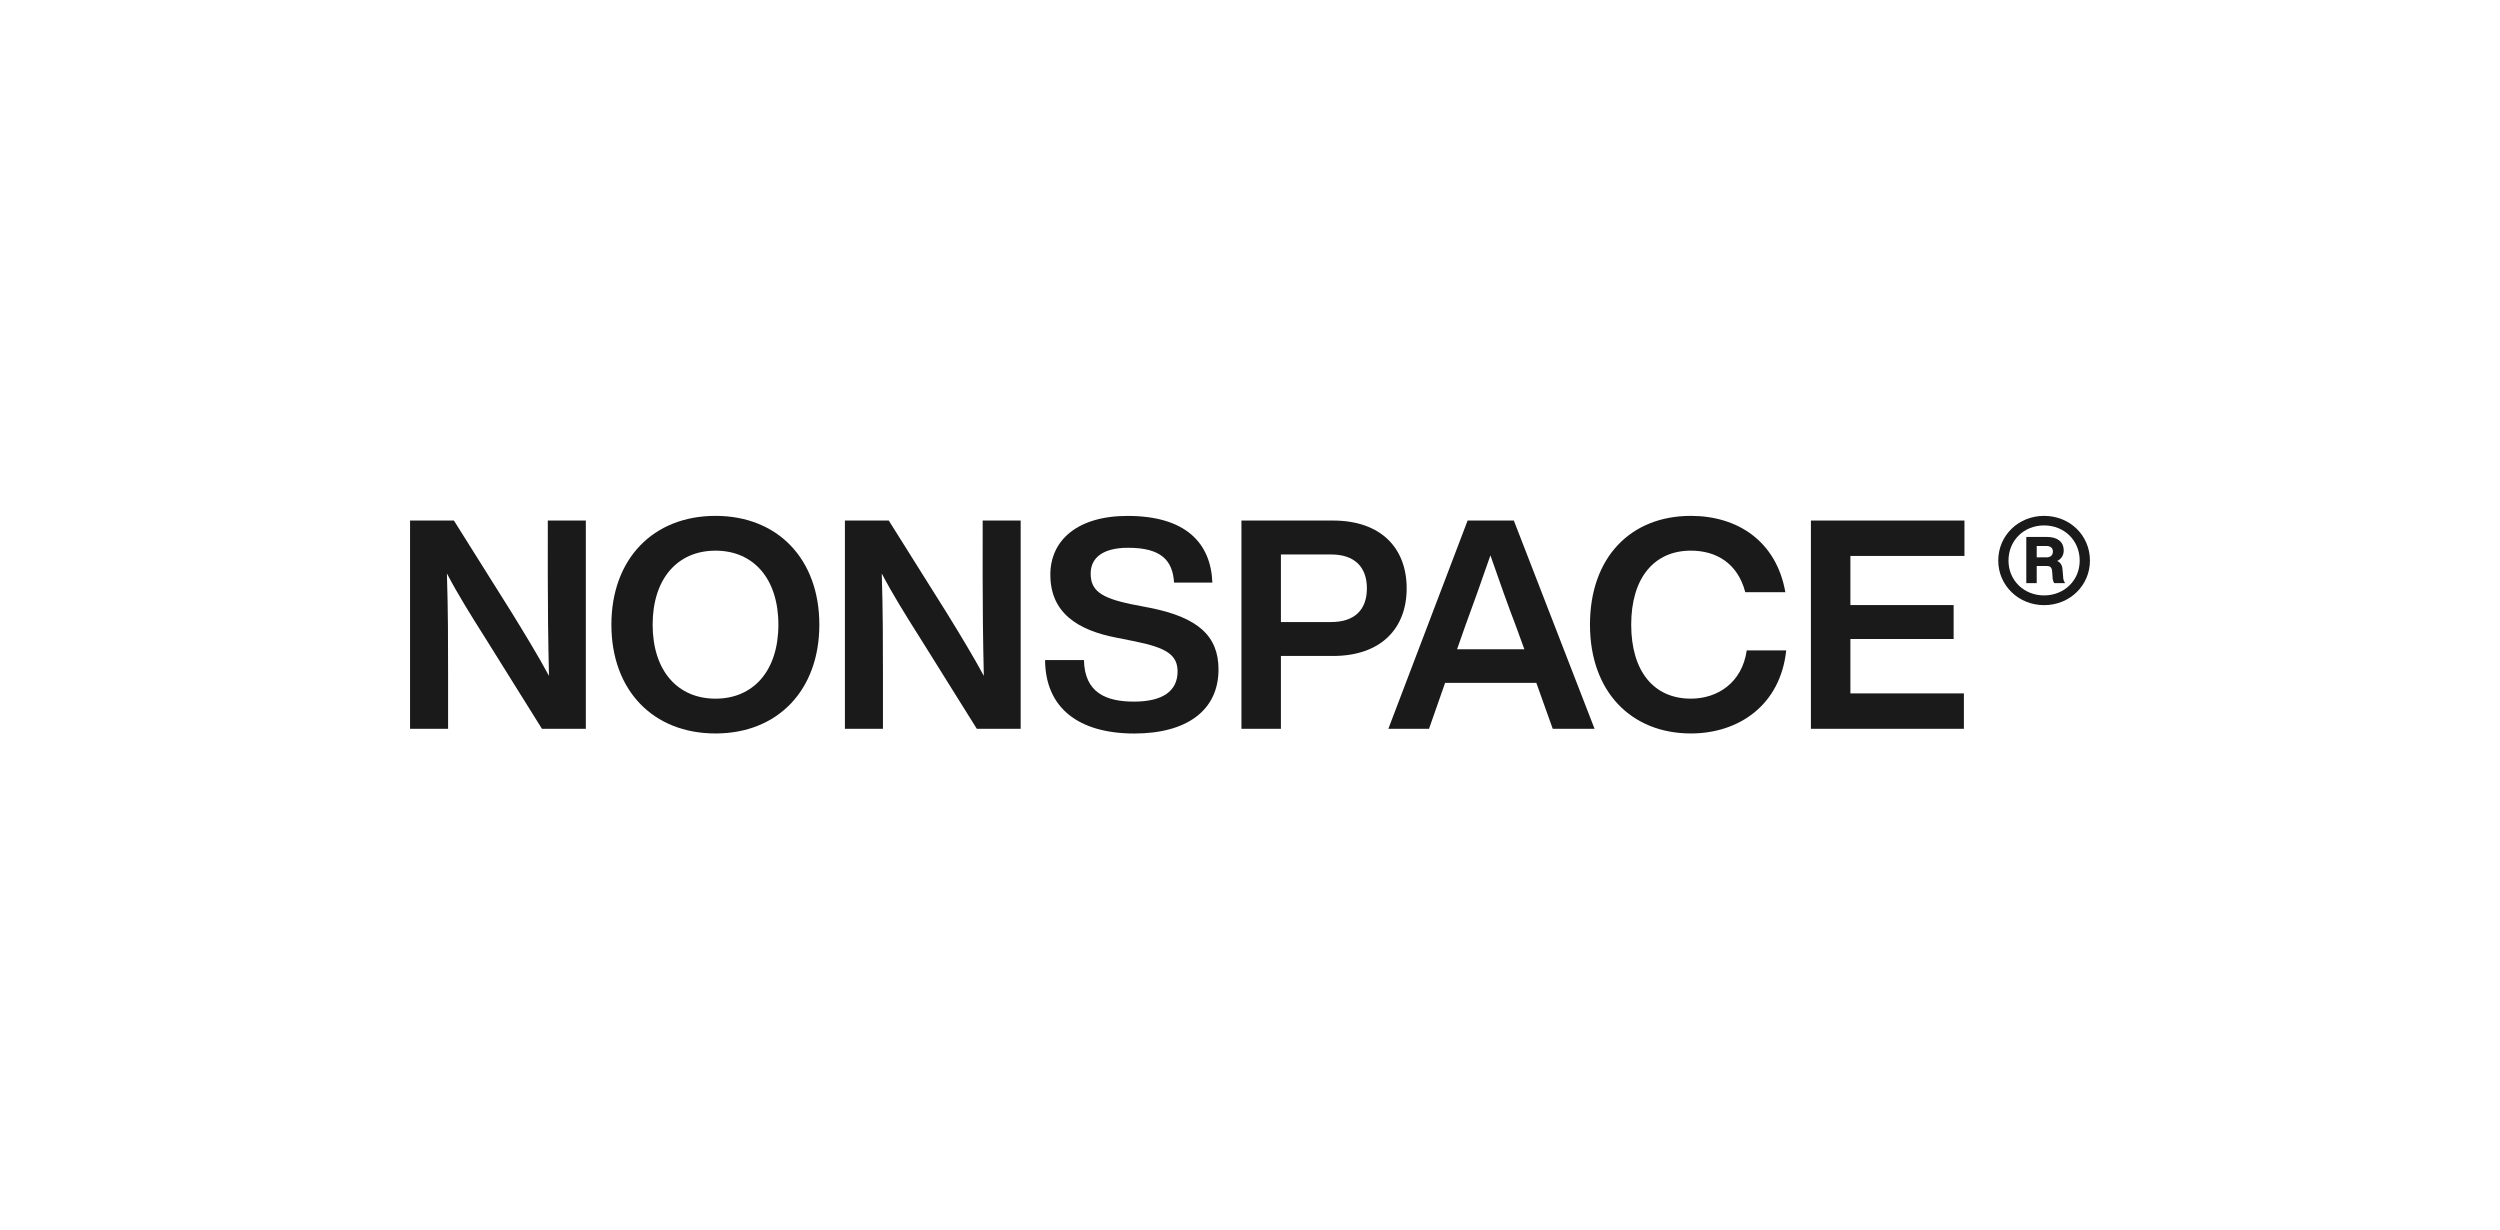 <svg xmlns="http://www.w3.org/2000/svg" fill="none" viewBox="0 0 189 93" height="93" width="189">
<path fill="#1A1A1A" d="M41.414 39.353H44.289V55.097H40.971L36.595 48.087C35.6 46.517 34.583 44.881 33.786 43.355C33.876 46.141 33.876 48.662 33.876 50.984V55.097H31V39.353H34.316L38.716 46.363C39.6 47.799 40.707 49.614 41.503 51.094C41.436 48.308 41.413 45.788 41.413 43.465L41.414 39.353Z"></path>
<path fill="#1A1A1A" d="M46.221 47.225C46.221 42.272 49.362 39 54.092 39C58.804 39 61.942 42.272 61.942 47.225C61.942 52.179 58.801 55.45 54.092 55.45C49.361 55.45 46.221 52.178 46.221 47.225ZM58.846 47.225C58.846 43.753 56.967 41.63 54.092 41.63C51.218 41.63 49.34 43.753 49.34 47.225C49.34 50.698 51.218 52.819 54.092 52.819C56.967 52.819 58.846 50.697 58.846 47.225Z"></path>
<path fill="#1A1A1A" d="M74.291 39.353H77.163V55.097H73.847L69.468 48.087C68.474 46.517 67.457 44.881 66.661 43.355C66.751 46.141 66.751 48.662 66.751 50.984V55.097H63.875V39.353H67.191L71.591 46.363C72.475 47.799 73.582 49.614 74.377 51.094C74.311 48.308 74.288 45.788 74.288 43.465L74.291 39.353Z"></path>
<path fill="#1A1A1A" d="M79.008 49.9H81.948C81.993 52.377 83.629 53.042 85.729 53.042C87.897 53.042 89.024 52.245 89.024 50.764C89.024 49.526 88.207 48.973 85.796 48.487L84.469 48.221C81.417 47.646 79.406 46.297 79.406 43.445C79.406 40.836 81.462 39.003 85.243 39.003C89.666 39.003 91.544 41.081 91.655 44.044H88.759C88.651 42.36 87.786 41.412 85.285 41.412C83.384 41.412 82.455 42.164 82.455 43.358C82.455 44.618 83.185 45.193 85.528 45.679L86.901 45.945C90.616 46.675 92.119 48.111 92.119 50.612C92.119 53.729 89.687 55.454 85.751 55.454C81.55 55.45 79.03 53.529 79.008 49.9Z"></path>
<path fill="#1A1A1A" d="M106.344 44.483C106.344 47.512 104.399 49.591 100.772 49.591H96.837V55.097H93.852V39.353H100.772C104.399 39.353 106.344 41.431 106.344 44.483ZM100.639 47.026C102.386 47.026 103.337 46.12 103.337 44.483C103.337 42.846 102.386 41.918 100.639 41.918H96.837V47.026H100.639Z"></path>
<path fill="#1A1A1A" d="M117.386 55.097L116.147 51.626H109.249L108.034 55.097H104.959L110.952 39.353H114.446L120.549 55.097H117.386ZM110.155 49.083H115.241L114.621 47.381C114.069 45.945 113.317 43.843 112.676 41.985C112.034 43.843 111.285 45.943 110.752 47.381L110.155 49.083Z"></path>
<path fill="#1A1A1A" d="M120.202 47.225C120.202 42.139 123.275 39 127.831 39C131.324 39 134.287 40.879 134.973 44.77H131.943C131.368 42.582 129.754 41.629 127.83 41.629C125.021 41.629 123.319 43.73 123.319 47.224C123.319 50.739 125.021 52.818 127.83 52.818C129.842 52.818 131.699 51.624 132.053 49.169H135.038C134.596 53.326 131.435 55.449 127.83 55.449C123.34 55.45 120.202 52.311 120.202 47.225Z"></path>
<path fill="#1A1A1A" d="M148.513 42.029H139.89V45.743H147.694V48.308H139.89V52.421H148.47V55.097H136.905V39.353H148.513V42.029Z"></path>
<path fill="#1A1A1A" d="M158 42.381C158 44.249 156.491 45.749 154.533 45.749C152.592 45.749 151.067 44.249 151.067 42.381C151.067 40.486 152.589 39 154.533 39C156.491 39 158 40.482 158 42.381ZM157.225 42.381C157.225 40.868 156.069 39.722 154.533 39.722C152.997 39.722 151.842 40.872 151.842 42.381C151.842 43.881 153.011 45.013 154.533 45.013C156.056 45.013 157.225 43.881 157.225 42.381ZM155.974 43.608C155.972 43.779 156.024 43.946 156.124 44.085H155.294C155.213 43.94 155.17 43.775 155.172 43.608L155.145 43.239C155.118 42.899 155.023 42.79 154.71 42.79H153.976V44.085H153.188V40.594H154.764C155.539 40.594 156.015 40.963 156.015 41.604C156.023 41.772 155.98 41.938 155.893 42.081C155.805 42.224 155.678 42.338 155.526 42.408C155.825 42.545 155.92 42.803 155.934 43.131L155.974 43.608ZM153.976 42.136H154.724C155.023 42.136 155.199 41.972 155.199 41.7C155.199 41.427 155.023 41.276 154.696 41.276H153.976V42.136Z"></path>
</svg>

